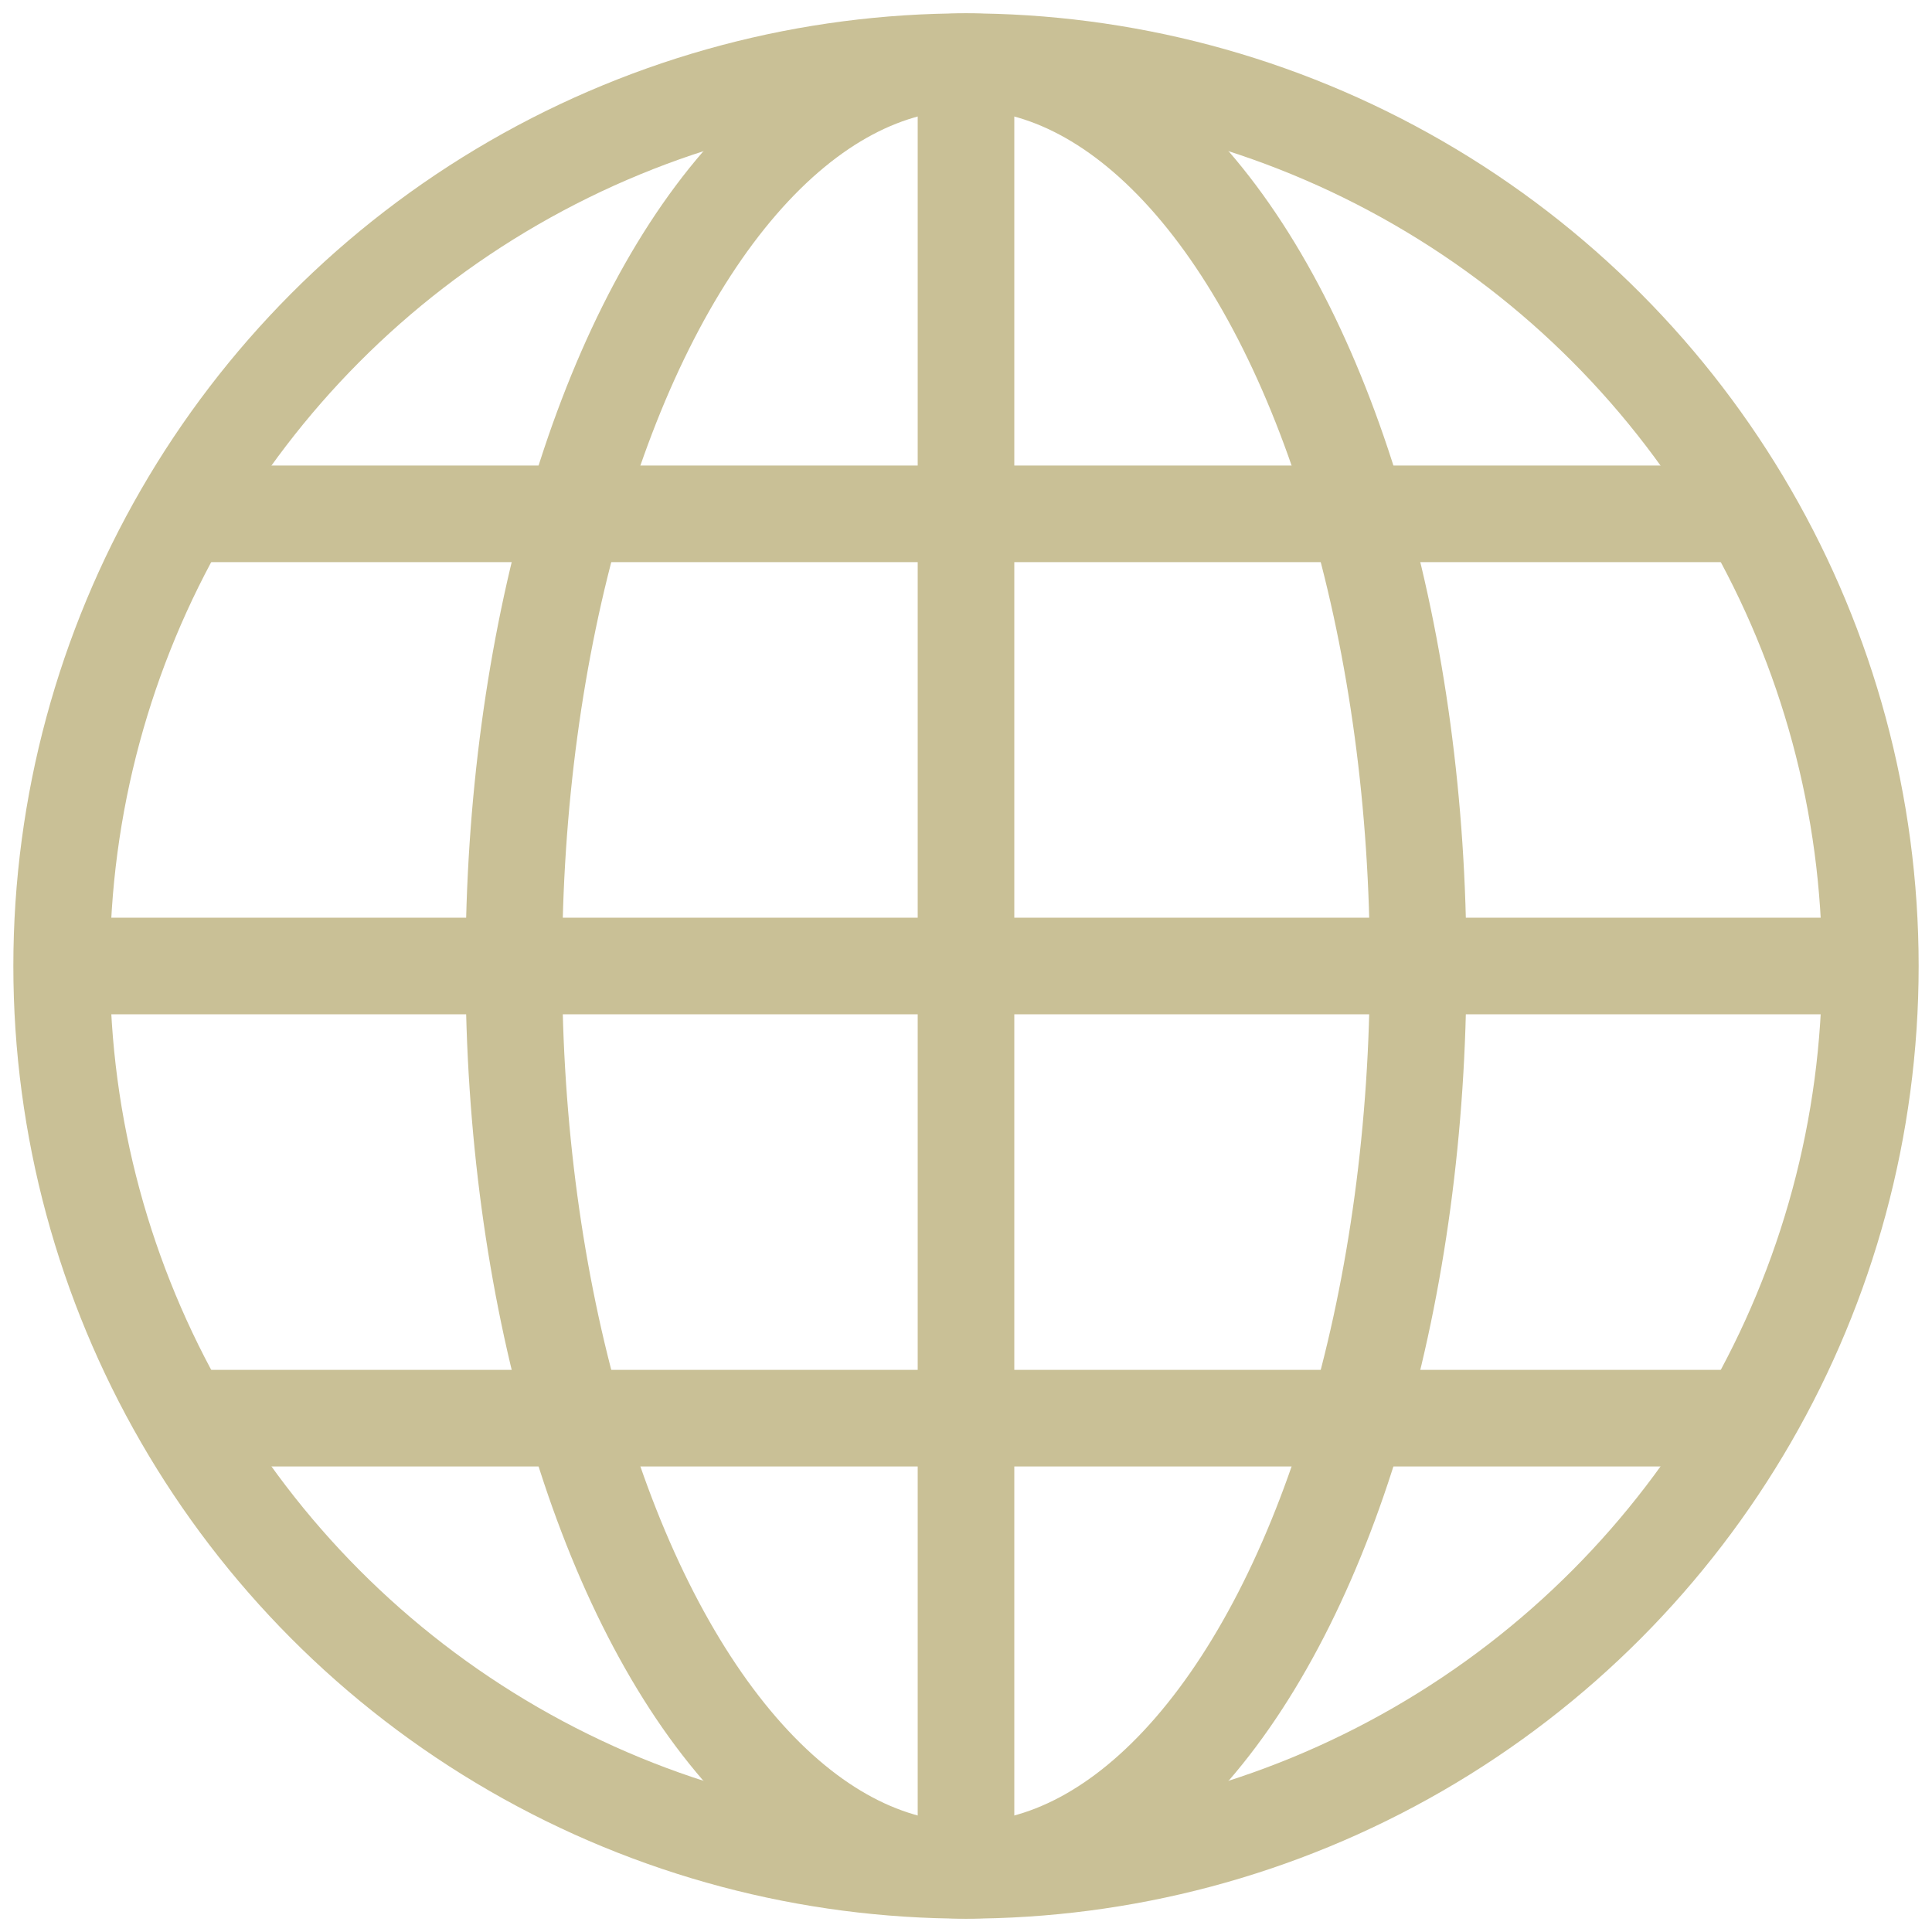 <svg version="1.1" id="language" xmlns="http://www.w3.org/2000/svg" x="0" y="0" viewBox="0 0 100 100" style="enable-background:new 0 0 100 100" xml:space="preserve"><style>.st0{fill:none;stroke:#c9c096;stroke-width:5;stroke-miterlimit:10}</style><circle class="st0" cx="50" cy="50" r="46.809"/><path class="st0" d="M50 3.192V96.81"/><ellipse class="st0" cx="50" cy="50" rx="23.404" ry="46.809"/><path class="st0" d="M3.191 50h93.618M9.455 26.596h81.089M9.456 73.404h81.089"/></svg>